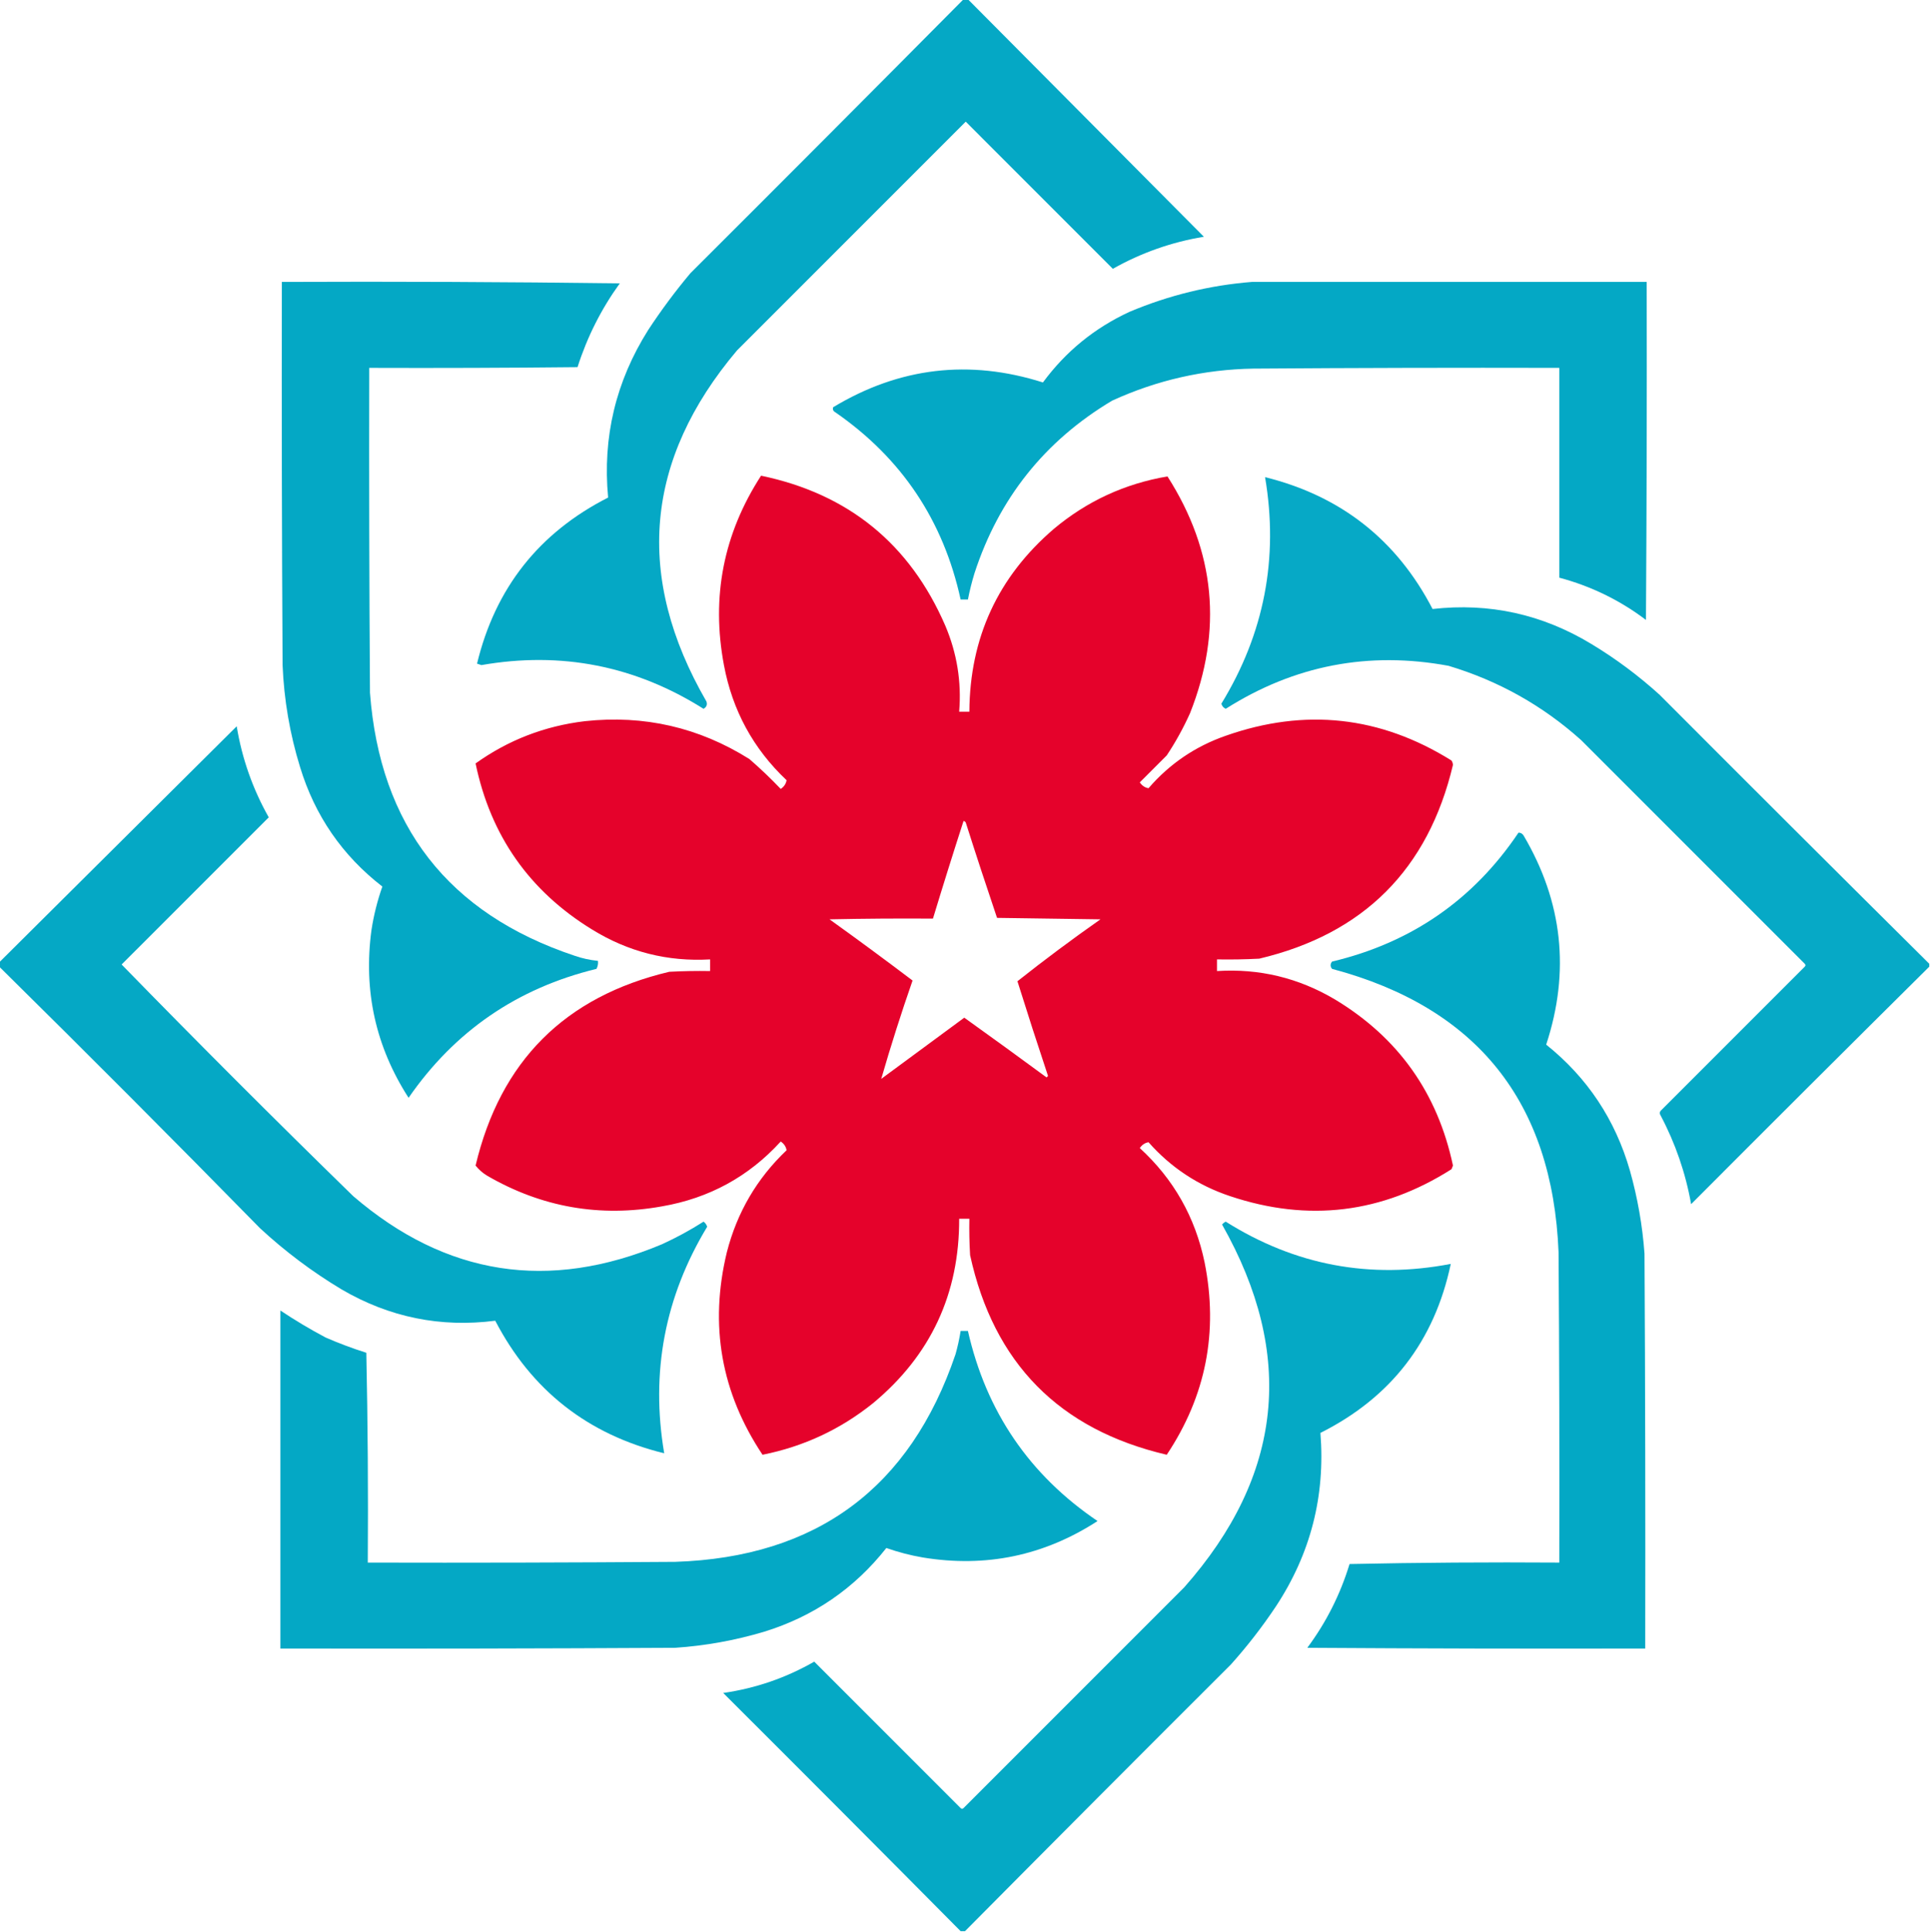 <?xml version="1.0" encoding="UTF-8"?>
<!DOCTYPE svg PUBLIC "-//W3C//DTD SVG 1.1//EN" "http://www.w3.org/Graphics/SVG/1.1/DTD/svg11.dtd">
<svg xmlns="http://www.w3.org/2000/svg" version="1.1" width="1325px" height="1326px" style="shape-rendering:geometricPrecision; text-rendering:geometricPrecision; image-rendering:optimizeQuality; fill-rule:evenodd; clip-rule:evenodd" xmlns:xlink="http://www.w3.org/1999/xlink">
<g><path style="opacity:0.977" fill="#00a7c4" d="M 661.5,-0.5 C 662.5,-0.5 663.5,-0.5 664.5,-0.5C 718.479,53.812 772.479,108.146 826.5,162.5C 804.364,166.156 783.531,173.49 764,184.5C 730.333,150.833 696.667,117.167 663,83.5C 610.667,135.833 558.333,188.167 506,240.5C 442.577,315.633 435.577,395.967 485,481.5C 485.722,483.661 485.055,485.328 483,486.5C 436.069,456.947 385.236,446.947 330.5,456.5C 329.5,456.167 328.5,455.833 327.5,455.5C 340.037,403.639 370.037,365.639 417.5,341.5C 413.598,300.104 422.765,261.771 445,226.5C 453.896,212.936 463.563,199.936 474,187.5C 536.701,124.965 599.201,62.299 661.5,-0.5 Z"/></g>
<g><path style="opacity:0.981" fill="#00a7c4" d="M 193.5,193.5 C 270.836,193.167 348.17,193.5 425.5,194.5C 412.8,212.065 403.134,231.232 396.5,252C 348.834,252.5 301.168,252.667 253.5,252.5C 253.333,326.834 253.5,401.167 254,475.5C 260.904,566.833 307.738,627 394.5,656C 399.708,657.802 405.041,658.969 410.5,659.5C 410.739,661.467 410.406,663.301 409.5,665C 355.158,678.208 312.158,707.708 280.5,753.5C 257.918,718.441 249.418,680.107 255,638.5C 256.56,628.258 259.06,618.258 262.5,608.5C 235.021,587.237 216.188,559.904 206,526.5C 198.976,503.692 194.976,480.359 194,456.5C 193.5,368.834 193.333,281.167 193.5,193.5 Z"/></g>
<g><path style="opacity:0.982" fill="#00a7c4" d="M 859.5,193.5 C 949.833,193.5 1040.17,193.5 1130.5,193.5C 1130.67,270.834 1130.5,348.167 1130,425.5C 1112.11,411.974 1092.28,402.307 1070.5,396.5C 1070.5,348.5 1070.5,300.5 1070.5,252.5C 1000.5,252.333 930.499,252.5 860.5,253C 826.604,253.578 794.271,260.912 763.5,275C 717.237,302.61 685.737,342.11 669,393.5C 667.183,399.435 665.683,405.435 664.5,411.5C 662.833,411.5 661.167,411.5 659.5,411.5C 647.658,357.291 618.991,314.458 573.5,283C 571.993,282.163 571.493,280.996 572,279.5C 617.422,252.12 665.422,246.453 716,262.5C 731.65,241.251 751.483,225.084 775.5,214C 802.517,202.635 830.517,195.802 859.5,193.5 Z"/></g>
<g><path style="opacity:0.99" fill="#e5002a" d="M 522.5,326.5 C 582.496,339.002 624.663,373.335 649,429.5C 657.011,448.389 660.178,468.056 658.5,488.5C 660.833,488.5 663.167,488.5 665.5,488.5C 665.783,437.773 685.116,395.94 723.5,363C 746.247,343.96 772.247,331.96 801.5,327C 834.367,378.429 839.534,432.595 817,489.5C 812.428,499.649 807.095,509.316 801,518.5C 794.833,524.667 788.667,530.833 782.5,537C 784.08,539.295 786.08,540.628 788.5,541C 802.945,524.276 820.611,512.276 841.5,505C 895.962,485.842 947.629,491.509 996.5,522C 997.081,522.893 997.415,523.893 997.5,525C 980.489,596.678 936.155,641.011 864.5,658C 854.839,658.5 845.172,658.666 835.5,658.5C 835.5,661.167 835.5,663.833 835.5,666.5C 864.472,664.654 891.472,671.154 916.5,686C 959.94,712.177 986.94,750.177 997.5,800C 997.167,800.833 996.833,801.667 996.5,802.5C 948.835,832.791 898.168,838.958 844.5,821C 822.47,813.659 803.803,801.325 788.5,784C 786.08,784.372 784.08,785.705 782.5,788C 805.726,809.272 820.559,835.439 827,866.5C 836.526,914.201 827.859,958.201 801,998.5C 727.201,981.254 682.201,935.587 666,861.5C 665.5,853.173 665.334,844.84 665.5,836.5C 663.167,836.5 660.833,836.5 658.5,836.5C 658.67,887.989 639.004,930.156 599.5,963C 577.158,981.002 551.824,992.835 523.5,998.5C 495.072,955.848 486.905,909.515 499,859.5C 505.996,832.163 519.663,808.829 540,789.5C 539.628,787.08 538.295,785.08 536,783.5C 514.03,807.573 486.863,822.407 454.5,828C 411.923,835.682 371.923,828.682 334.5,807C 331.359,805.114 328.692,802.78 326.5,800C 343.526,728.307 387.859,683.974 459.5,667C 468.827,666.5 478.161,666.334 487.5,666.5C 487.5,663.833 487.5,661.167 487.5,658.5C 458.357,660.175 431.357,653.342 406.5,638C 363.464,611.609 336.798,573.609 326.5,524C 348.911,507.974 373.911,498.307 401.5,495C 442.219,490.597 479.885,499.264 514.5,521C 521.97,527.468 529.136,534.302 536,541.5C 538.295,539.92 539.628,537.92 540,535.5C 517.156,513.942 502.823,487.609 497,456.5C 488.191,409.673 496.691,366.34 522.5,326.5 Z M 661.5,563.5 C 662.117,563.611 662.617,563.944 663,564.5C 669.974,586.423 677.141,608.256 684.5,630C 708.167,630.333 731.833,630.667 755.5,631C 736.029,644.652 717.029,658.819 698.5,673.5C 705.3,695.234 712.3,716.901 719.5,738.5C 719.167,738.833 718.833,739.167 718.5,739.5C 699.755,725.711 680.922,712.044 662,698.5C 643,712.5 624,726.5 605,740.5C 611.536,717.887 618.703,695.387 626.5,673C 607.678,658.756 588.678,644.756 569.5,631C 593.164,630.5 616.831,630.333 640.5,630.5C 647.298,608.106 654.298,585.772 661.5,563.5 Z"/></g>
<g><path style="opacity:0.976" fill="#00a7c4" d="M 1324.5,661.5 C 1324.5,662.167 1324.5,662.833 1324.5,663.5C 1269.87,717.632 1215.37,771.965 1161,826.5C 1157.21,805.124 1150.21,784.791 1140,765.5C 1139.33,764.5 1139.33,763.5 1140,762.5C 1173,729.5 1206,696.5 1239,663.5C 1239.67,662.833 1239.67,662.167 1239,661.5C 1187.83,610.333 1136.67,559.167 1085.5,508C 1059.07,484.284 1028.74,467.284 994.5,457C 939.578,446.819 888.578,456.652 841.5,486.5C 839.954,485.788 838.954,484.622 838.5,483C 867.934,434.893 877.934,383.059 868.5,327.5C 920.556,340.406 958.89,370.573 983.5,418C 1022.49,413.599 1058.82,421.599 1092.5,442C 1109.3,452.126 1124.96,463.792 1139.5,477C 1201.03,538.701 1262.7,600.201 1324.5,661.5 Z"/></g>
<g><path style="opacity:0.977" fill="#00a7c4" d="M -0.5,663.5 C -0.5,662.5 -0.5,661.5 -0.5,660.5C 53.812,606.521 108.146,552.521 162.5,498.5C 166.16,520.648 173.494,541.482 184.5,561C 150.833,594.667 117.167,628.333 83.5,662C 135.833,715.667 188.833,768.667 242.5,821C 306.091,875.623 376.758,886.623 454.5,854C 464.4,849.469 473.9,844.302 483,838.5C 484.236,839.399 485.07,840.566 485.5,842C 456.406,890.138 446.573,941.971 456,997.5C 403.544,984.621 364.878,954.288 340,906.5C 302.452,911.324 267.285,904.157 234.5,885C 214.402,872.947 195.736,858.947 178.5,843C 119.326,782.66 59.66,722.826 -0.5,663.5 Z"/></g>
<g><path style="opacity:0.986" fill="#00a7c4" d="M 1042.5,571.5 C 1044.02,571.511 1045.18,572.177 1046,573.5C 1072.83,619.003 1078,666.836 1061.5,717C 1089.77,739.636 1108.94,768.469 1119,803.5C 1124.26,822.156 1127.6,841.156 1129,860.5C 1129.5,950.833 1129.67,1041.17 1129.5,1131.5C 1052.17,1131.67 974.833,1131.5 897.5,1131C 910.46,1113.58 920.127,1094.41 926.5,1073.5C 974.495,1072.5 1022.5,1072.17 1070.5,1072.5C 1070.67,1001.5 1070.5,930.499 1070,859.5C 1065.84,756.362 1014.01,691.529 914.5,665C 913.167,663.333 913.167,661.667 914.5,660C 968.899,647.044 1011.57,617.544 1042.5,571.5 Z"/></g>
<g><path style="opacity:0.979" fill="#00a7c4" d="M 662.5,1325.5 C 661.5,1325.5 660.5,1325.5 659.5,1325.5C 605.368,1270.87 551.035,1216.37 496.5,1162C 518.732,1158.81 539.565,1151.65 559,1140.5C 592.5,1174 626,1207.5 659.5,1241C 660.167,1241.67 660.833,1241.67 661.5,1241C 712,1190.5 762.5,1140 813,1089.5C 880.851,1012.77 889.518,929.769 839,840.5C 839.689,839.643 840.522,838.977 841.5,838.5C 889.157,868.471 940.657,878.138 996,867.5C 984.809,920.527 954.975,959.194 906.5,983.5C 909.951,1026.7 899.784,1066.36 876,1102.5C 866.634,1116.56 856.301,1129.89 845,1142.5C 783.965,1203.37 723.132,1264.37 662.5,1325.5 Z"/></g>
<g><path style="opacity:0.981" fill="#00a7c4" d="M 192.5,899.5 C 202.447,906.147 212.78,912.314 223.5,918C 232.651,921.995 241.984,925.495 251.5,928.5C 252.5,976.495 252.833,1024.5 252.5,1072.5C 322.834,1072.67 393.167,1072.5 463.5,1072C 560.648,1068.83 624.814,1021.33 656,929.5C 657.487,924.221 658.653,918.888 659.5,913.5C 661.167,913.5 662.833,913.5 664.5,913.5C 677.049,968.847 706.716,1012.35 753.5,1044C 716.811,1067.78 676.811,1076.12 633.5,1069C 624.977,1067.53 616.643,1065.36 608.5,1062.5C 586.557,1090.32 558.557,1109.49 524.5,1120C 504.579,1125.93 484.246,1129.6 463.5,1131C 373.167,1131.5 282.834,1131.67 192.5,1131.5C 192.5,1054.17 192.5,976.833 192.5,899.5 Z"/></g>
</svg>
